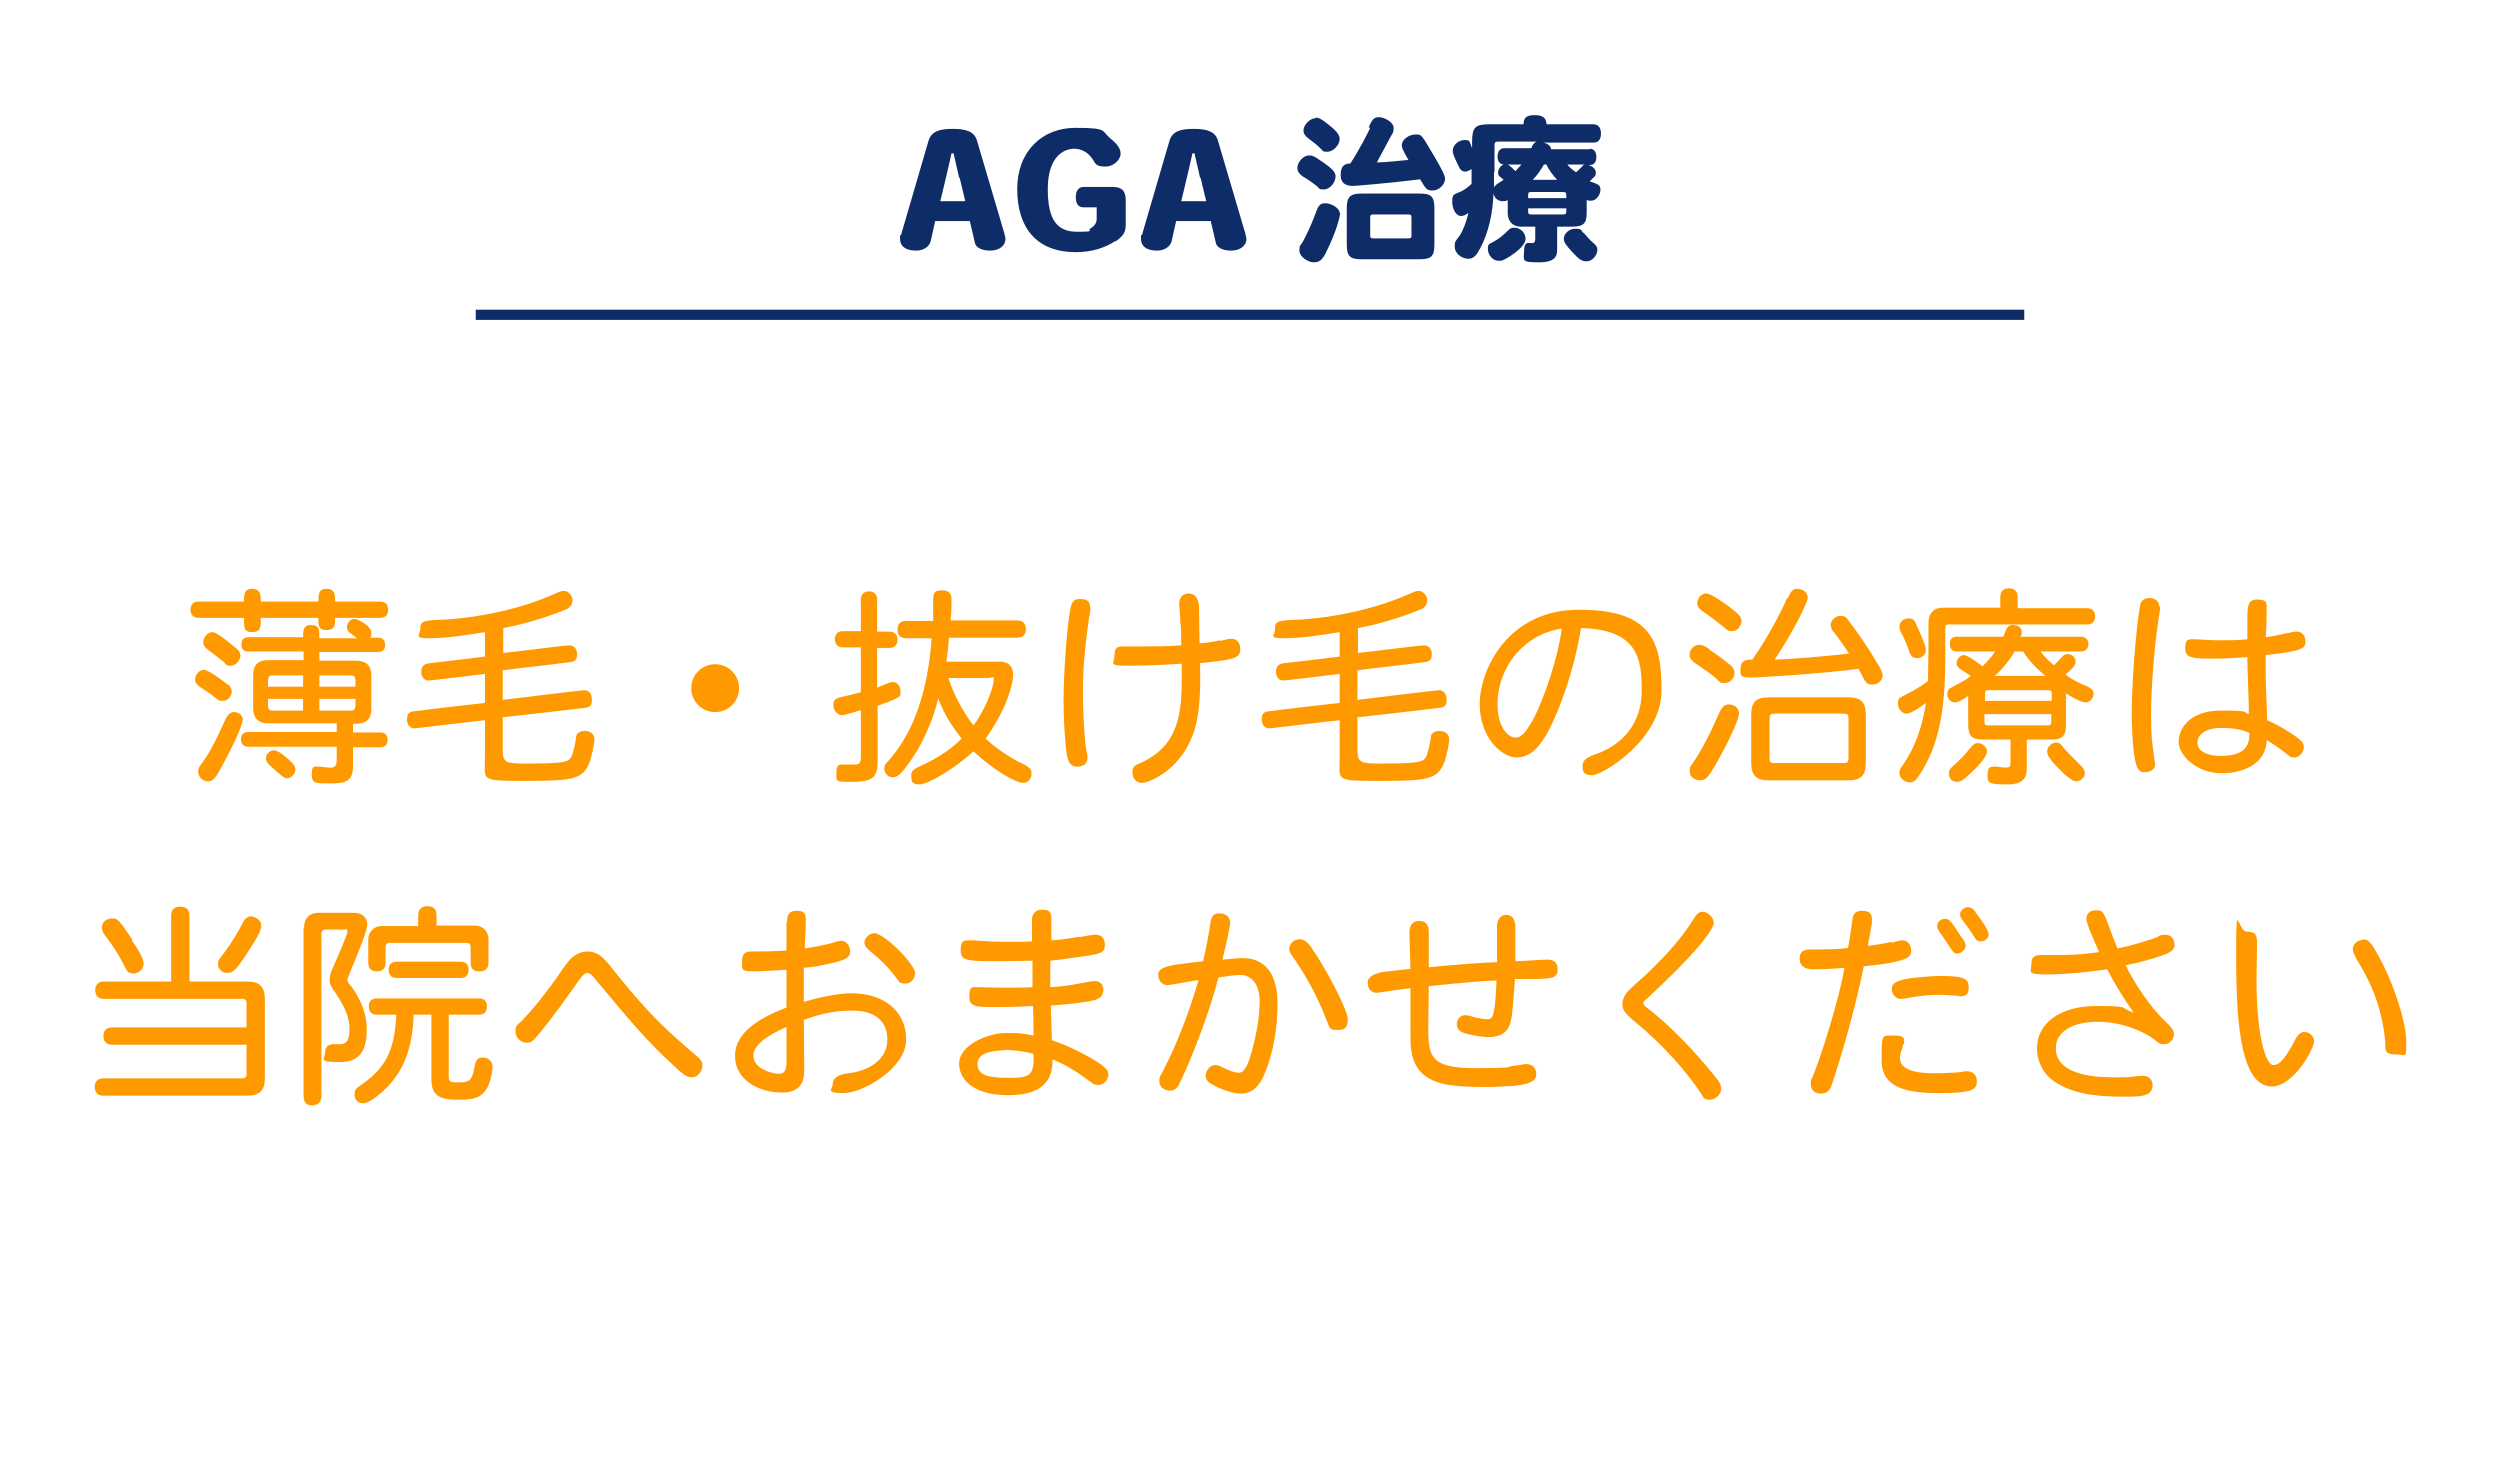<?xml version="1.0" encoding="UTF-8"?>
<svg xmlns="http://www.w3.org/2000/svg" version="1.1" viewBox="0 0 490.8 291.1">
  <!-- Generator: Adobe Illustrator 28.7.1, SVG Export Plug-In . SVG Version: 1.2.0 Build 142)  -->
  <g>
    <g id="_レイヤー_1" data-name="レイヤー_1">
      <g>
        <path d="M62.5,118.1c0-1.3,0-2.5,1.6-2.5s1.7,1.1,1.7,2.5h8.8c1.1,0,1.6.6,1.6,1.6s-.5,1.6-1.6,1.6h-8.8c0,1.3,0,2.4-1.7,2.4s-1.6-1.1-1.6-2.4h-11.3c0,1.8,0,2.8-1.7,2.8s-1.6-1-1.6-2.8h-8.9c-1,0-1.6-.6-1.6-1.6s.5-1.6,1.6-1.6h8.9c0-1.3,0-2.5,1.6-2.5s1.7,1.1,1.7,2.5h11.3ZM44.7,134.3c.5.4.8.9.8,1.4,0,1-.8,1.9-1.7,1.9s-.9-.1-1.9-.9c-.3-.3-1.5-1.1-2.6-1.8-.7-.5-1-.9-1-1.5,0-.9.8-1.9,1.7-1.9s3.6,2,4.7,2.9ZM47.6,141.4c0,1.3-2.6,6.5-4.5,9.9-.8,1.4-1.3,2.1-2.3,2.1s-1.9-.9-1.9-1.9.5-1.2,1.6-2.9c1.5-2.4,2.6-4.8,3.5-6.8.7-1.7,1.3-2,2-2s1.7.5,1.7,1.6ZM46.5,127.4c.5.4.7.8.7,1.4s-.8,1.9-1.9,1.9-1-.4-1.3-.7c-.9-.7-2-1.6-3-2.3-.9-.7-1.1-1-1.1-1.6,0-.9.8-2,1.8-2s4.2,2.8,4.8,3.3ZM59.5,125.3c0-1.6,0-2.6,1.6-2.6s1.6,1,1.6,2.6h7.4c-.5-.4-.9-.7-1.3-1-.4-.3-.7-.6-.7-1.2s.6-1.6,1.4-1.6,3.4,1.4,3.4,2.7-.3.9-.6,1h1.9c1,0,1.4.5,1.4,1.4s-.4,1.4-1.4,1.4h-11.5v1.7h7.2c2,0,3,1,3,2.9v6.5c0,3-2.1,3-3.6,3v1.7h5.4c1,0,1.4.6,1.4,1.4s-.4,1.5-1.4,1.5h-5.4v3.7c0,3.2-1.7,3.4-4.6,3.4s-3.5,0-3.5-1.8.6-1.5,1.4-1.5,1.4.2,2.2.2,1.3-.2,1.3-1.5v-2.6h-17.3c-1,0-1.5-.6-1.5-1.5s.5-1.4,1.5-1.4h17.3v-1.7h-13.4c-2,0-3-1-3-3v-6.5c0-2,1-2.9,3-2.9h6.9v-1.7h-10.8c-1,0-1.4-.5-1.4-1.4s.4-1.4,1.4-1.4h10.8ZM56.4,152.8c-.6,0-.8-.2-3.5-2.6-.5-.5-.7-.9-.7-1.3,0-.8.7-1.6,1.6-1.6s2.6,1.5,3.6,2.5c.4.4.6.8.6,1.4s-.8,1.6-1.6,1.6ZM59.5,132.6h-5.8c-1.1,0-1.1.2-1.1,2.2h6.9v-2.2ZM59.5,137.2h-6.9c0,2.1,0,2.3,1.1,2.3h5.8v-2.3ZM62.7,132.6v2.2h7.1c0-2,0-2.2-1.1-2.2h-6ZM62.7,137.2v2.3h6c1.1,0,1.1-.2,1.1-2.3h-7.1Z" fill="#f90"/>
        <path d="M98.7,128.2c2.1-.2,12.2-1.5,13-1.5s1.6.5,1.6,1.7-.5,1.5-1.5,1.6c-3.6.5-9.5,1.1-13.1,1.6v5.8c2.5-.3,15.5-1.9,16-1.9.8,0,1.5.6,1.5,1.8s-.3,1.6-1.7,1.7c-2.5.3-13.5,1.6-15.8,1.8v6.5c0,2.4.7,2.6,4.3,2.6,8.3,0,8.7-.3,9.3-1.6.3-.8.7-2.7.8-3.5,0-.7.5-1.3,1.7-1.3s1.9.7,1.9,1.7-.6,3.4-.9,4.3c-1.3,3.6-3.5,3.8-12.6,3.8s-8,0-8-4.6v-7.3c-2.2.2-13.6,1.6-13.8,1.6-.9,0-1.5-.7-1.5-1.8s.4-1.5,1.7-1.6c2.1-.3,13.5-1.6,13.6-1.6v-5.7c-1.8.2-10.4,1.3-11.1,1.3s-1.4-.6-1.4-1.7.6-1.6,1.6-1.7c2.6-.3,10.4-1.2,10.9-1.3v-4.8c-2.6.4-7.2,1.2-10.7,1.2s-2-.5-2-1.8.5-1.4,1.3-1.6c1-.2,2.3-.2,4.2-.3,7.9-.6,15.2-2.5,20.4-4.8,1.2-.5,1.7-.8,2.3-.8,1,0,1.7,1.1,1.7,1.8s-.3,1.3-1,1.7c-1.7.8-7.5,2.9-12.6,3.8v5.1Z" fill="#f90"/>
        <path d="M145.1,135.1c0,2.6-2.1,4.7-4.7,4.7s-4.7-2.1-4.7-4.7,2.1-4.7,4.7-4.7,4.7,2.1,4.7,4.7Z" fill="#f90"/>
        <path d="M172.2,124h2.4c1.1,0,1.6.7,1.6,1.6s-.5,1.6-1.6,1.6h-2.4v7.8c1.3-.5,2.3-1.1,3.1-1.1s1.5.8,1.5,1.8-.1,1-.8,1.4c-.7.4-2.3.9-3.7,1.5v11.1c0,3.1-1.4,3.8-4.9,3.8s-3.2,0-3.2-1.8.7-1.6,1.6-1.6,1.3,0,1.9,0c1,0,1.3-.3,1.3-1.3v-9.4c-1.6.5-3.1,1-3.8,1s-1.6-.9-1.6-1.9.3-1.3,1.3-1.6c1-.2,2.7-.6,4.1-1v-8.8h-3.5c-1.1,0-1.6-.7-1.6-1.6s.5-1.6,1.6-1.6h3.5v-6.2c0-1.1.7-1.6,1.6-1.6s1.6.5,1.6,1.6v6.2ZM183.2,121.8c0-.9,0-2.6,0-4.2s.7-1.7,1.8-1.7,1.8.5,1.8,1.7,0,3-.2,4.2h13.1c1.2,0,1.7.7,1.7,1.7s-.5,1.7-1.7,1.7h-13.4c-.1,1.7-.3,3.2-.5,4.7h10.5c1.7,0,2.6.9,2.6,2.6s-1.2,6.6-5.4,12.5c2.6,2.5,6.2,4.5,7.4,5,1.6.8,1.6,1.3,1.6,1.9,0,1-.7,1.8-1.6,1.8-1.4,0-5.6-2.3-9.8-6.2-3.9,3.6-9,6.5-10.6,6.5s-1.6-.8-1.6-1.8.5-1.2,2.2-2c2.2-1,5.6-3,7.7-5.2-2.5-3.1-3.7-5.5-4.6-7.9-1,4.4-3.3,9.1-4.8,11.3-2.6,4-3.4,4.2-4.2,4.2s-1.6-.8-1.6-1.6.2-1,.8-1.6c1.3-1.5,2.6-3.2,4.1-6.1,3.6-7.2,4.2-15.3,4.4-18h-5c-1.2,0-1.7-.7-1.7-1.7s.5-1.7,1.7-1.7h5.2ZM186.2,133.1c1.2,4.1,4,8.2,4.9,9.3,2.3-2.9,4-7.7,4-8.8s-.2-.5-1-.5h-7.9Z" fill="#f90"/>
        <path d="M214.1,119.2c0,.3-.1,1.3-.3,2.1-1,7-1.2,10.9-1.2,14.5s.2,7.4.5,10.4c.2,1.2.4,2,.4,2.5,0,1.2-.8,1.8-2,1.8-1.9,0-2.1-1.6-2.4-5.6-.2-2.3-.3-4.9-.3-7.6s.2-8.4.9-14.8c.5-3.9.6-4.9,2.3-4.9s2,.6,2,1.8ZM239.6,125.8c1-.2,1.7-.4,2.2-.4,1.1,0,1.7.9,1.7,2.1,0,1.7-1.8,1.9-3.7,2.2-1.6.2-3.1.4-4.2.5.1,6.2,0,11.1-1.9,15.2-2.8,6.2-8.3,8.3-9.5,8.3s-1.9-1-1.9-2.1.7-1.4,1.1-1.6c8.3-3.4,8.6-10.4,8.6-17.2s0-1.6,0-2.5c-1.5.1-6.1.4-10.4.4s-2.8-.4-2.8-2,.5-1.8,1.9-1.8,2.2,0,3.9,0,4.9,0,7.3-.2c0-1.9,0-3.2-.2-4.9,0-1.3-.2-2.6-.2-3.2,0-1.4.8-2.1,1.9-2.1s2,1,2,2.8.1,6,.1,7c1.4-.1,2.9-.3,4-.6Z" fill="#f90"/>
        <path d="M266.5,128.2c2.1-.2,12.2-1.5,13-1.5s1.6.5,1.6,1.7-.5,1.5-1.5,1.6c-3.6.5-9.5,1.1-13.1,1.6v5.8c2.5-.3,15.5-1.9,16-1.9.8,0,1.5.6,1.5,1.8s-.3,1.6-1.7,1.7c-2.5.3-13.5,1.6-15.8,1.8v6.5c0,2.4.7,2.6,4.3,2.6,8.3,0,8.7-.3,9.3-1.6.3-.8.7-2.7.8-3.5,0-.7.5-1.3,1.7-1.3s1.9.7,1.9,1.7-.6,3.4-.9,4.3c-1.3,3.6-3.5,3.8-12.6,3.8s-8,0-8-4.6v-7.3c-2.2.2-13.6,1.6-13.8,1.6-.9,0-1.5-.7-1.5-1.8s.4-1.5,1.7-1.6c2.1-.3,13.5-1.6,13.6-1.6v-5.7c-1.8.2-10.4,1.3-11.1,1.3s-1.4-.6-1.4-1.7.6-1.6,1.6-1.7c2.6-.3,10.4-1.2,10.9-1.3v-4.8c-2.6.4-7.2,1.2-10.7,1.2s-2-.5-2-1.8.5-1.4,1.3-1.6c1-.2,2.3-.2,4.2-.3,7.9-.6,15.2-2.5,20.4-4.8,1.2-.5,1.7-.8,2.3-.8,1,0,1.7,1.1,1.7,1.8s-.3,1.3-1,1.7c-1.7.8-7.5,2.9-12.6,3.8v5.1Z" fill="#f90"/>
        <path d="M303.2,144.8c-1.1,1.8-2.7,3.9-5.5,3.9s-7.2-3.8-7.2-10.5,5.5-18.5,19.5-18.5,16.2,6,16.2,15.8-11.7,16.7-13.6,16.7-1.9-.9-1.9-1.9.8-1.6,2.2-2.1c6-2,9.4-6.5,9.4-12.6s-.6-12-11.9-12.3c-1.8,10.6-5.4,18.7-7.2,21.6ZM294,138.4c0,4.2,2,6.4,3.5,6.4s2.4-1.8,3.3-3.2c2.5-4.6,5.2-13.1,5.8-18.2-7.3,1.1-12.6,7.4-12.6,14.9Z" fill="#f90"/>
        <path d="M335.5,127.5c1.3.8,2.9,2,4.1,3,.8.6.9,1.2.9,1.6,0,1.1-.9,2-1.9,2s-.9-.2-1.8-1c-.9-.8-2.1-1.6-4-2.9-.8-.6-1.1-1-1.1-1.6,0-1,.8-2,1.8-2s1.5.5,2.1.8ZM341.4,140.1c0,.9-1.5,4.6-4.7,10.2-1.3,2.2-1.8,2.9-2.9,2.9s-2.1-.7-2.1-1.8.2-.8,1.5-2.9c1.7-2.8,3.1-5.7,4.2-8.3.5-1.1,1-1.9,2-1.9s2,.6,2,1.8ZM340.7,120.1c.7.6,1.2,1.1,1.2,1.9s-.8,1.9-1.8,1.9-1-.2-1.7-.8c-1.3-1-2.5-2-4-3-.9-.6-1.2-1-1.2-1.6,0-1.2.9-2,1.8-2s4.2,2.3,5.7,3.6ZM351,117.5c.5-1.4,1-1.9,1.8-1.9,1.1,0,2.1.7,2.1,1.7s-2.9,6.8-6.5,12.2c1.6,0,9.9-.6,14.6-1.2-1-1.5-1.8-2.7-2.9-4.1-.5-.5-.7-1-.7-1.6s.8-1.7,1.9-1.7,1.2.4,1.8,1.2c1.5,2,3,4,5.7,8.5.5.9.8,1.4.8,2.1s-.8,1.7-2,1.7-1.3-.3-2.7-3.1c-6.8.9-18.9,1.7-21.2,1.7s-2-.5-2-1.8.9-1.8,2.3-1.7c2.6-3.6,5.7-9.3,6.9-12.2ZM343.8,140.4c0-2.6.9-3.5,3.5-3.5h15.5c2.6,0,3.5,1,3.5,3.5v9.3c0,2.6-1,3.5-3.5,3.5h-15.5c-2.6,0-3.5-1-3.5-3.5v-9.3ZM348.5,140.1c-1,0-1.1.2-1.1,1.1v7.5c0,1,.2,1.1,1.1,1.1h13.3c1,0,1.1-.2,1.1-1.1v-7.5c0-1-.2-1.1-1.1-1.1h-13.3Z" fill="#f90"/>
        <path d="M396.2,119.4h13.5c1.1,0,1.6.6,1.6,1.6s-.5,1.6-1.6,1.6h-27.1c-.5,0-.7.1-.7.7v5.7c0,10.7-1.3,17.2-4.9,22.9-.8,1.2-1.2,1.7-2.1,1.7s-2-.8-2-1.8.4-1.1,1-2.1c3.1-4.7,3.9-9.8,4.2-11.7-.9.7-2.9,2.1-3.8,2.1s-1.7-.9-1.7-2,.5-1.2,1.1-1.5c1.6-.8,3.4-1.8,4.8-2.9,0-2.6.1-4.2.1-6.4v-5c0-1.9,1-3,2.9-3h11.2v-2.1c0-1.2.7-1.7,1.7-1.7s1.7.5,1.7,1.7v2.1ZM376.4,129.2c-.8,0-1.2-.3-1.5-1.1-.4-1.2-.9-2.4-1.5-3.6-.3-.5-.5-1-.5-1.5,0-.9.8-1.6,1.8-1.6s1.2.5,1.4,1c.5,1.1,2,4.3,2,5.2s-.8,1.6-1.7,1.6ZM390.1,147.5c0,.9-1.4,2.5-2.2,3.3-2,1.9-2.7,2.7-3.7,2.7s-1.6-.8-1.6-1.6.3-1,.7-1.4c1.6-1.4,2.4-2.3,3.9-4.1.5-.5.8-.5,1.2-.5.8,0,1.7.8,1.7,1.6ZM393.3,125c.6-1.6.8-2.3,1.8-2.3s1.8.5,1.8,1.3,0,.7-.3,1h11.9c1,0,1.5.6,1.5,1.4s-.5,1.5-1.5,1.5h-7.9c.5.7,1.2,1.5,2.6,2.7.5-.4,1.1-1.1,1.6-1.6.3-.4.7-.6,1.1-.6.9,0,1.6.7,1.6,1.5s-1,1.7-2,2.5c1.2,1,2.6,1.7,4.4,2.4.9.5,1.1.8,1.1,1.5s-.7,1.6-1.5,1.6c-1.2,0-3.8-1.7-3.9-1.8v6.1c0,2.3-.7,3-3,3h-4.7v5.3c0,1.5,0,3.5-3.8,3.5s-3.9-.3-3.9-1.9.6-1.6,1.5-1.6,1.1.2,2,.2,1-.3,1-1v-4.5h-5.3c-2.3,0-3-.7-3-3v-5.6c-1.2.9-2.1,1.3-2.6,1.3-.9,0-1.5-.8-1.5-1.6s.3-1.1,1.1-1.5c1.3-.7,2.6-1.3,3.5-2.1-.6-.4-1.3-.9-1.8-1.2-.5-.3-1-.7-1-1.3s.6-1.6,1.4-1.6,2.8,1.5,3.7,2.2c.8-.7,1.9-2,2.5-2.9h-7.5c-1,0-1.4-.6-1.4-1.5s.4-1.4,1.4-1.4h8.8ZM402.8,137.6v-1.3c0-.7-.1-.8-.8-.8h-11.5c-.7,0-.8.1-.8.8v1.3h13.2ZM389.6,140.2v1.4c0,.7.1.8.8.8h11.5c.7,0,.8-.1.8-.8v-1.4h-13.2ZM395.5,127.9c-.9,1.6-2.5,3.6-3.9,4.8h10c-1.8-1.4-3.6-3.4-4.4-4.8h-1.7ZM405,146.7c1.4,1.5,1.6,1.7,3.4,3.5.7.7.9,1,.9,1.6,0,.9-.9,1.6-1.7,1.6s-2.4-1.4-3.4-2.5c-2.2-2.2-2.3-2.8-2.3-3.5s.9-1.6,1.6-1.6.8,0,1.5.8Z" fill="#f90"/>
        <path d="M424.1,119.1c0,.8-.3,1.8-.4,2.9-.7,4.5-1.4,13.1-1.4,18s.2,5.7.6,8.6c0,.5.2,1.1.2,1.4,0,1-.8,1.6-2.1,1.6s-1.9-1-2.3-6.1c-.1-1.8-.2-3.5-.2-5.2,0-8.3,1.3-20.9,1.8-22,.3-.6,1-.9,1.7-.9,1.1,0,1.9.7,1.9,1.7ZM449.1,124.3c.8-.2,1.3-.3,1.9-.3.8,0,1.6.7,1.6,1.9s0,1.9-7.8,2.7c0,.7,0,2.1,0,2.8,0,2.3.1,5.2.3,10,1.7.7,3.4,1.7,5.2,2.9,1.6,1.1,2,1.6,2,2.4s-.8,2-1.8,2-.9-.2-2.1-1.1c-.7-.5-2.3-1.7-3.4-2.3-.1,4.2-3.9,6.5-8.9,6.5s-8.4-3.7-8.4-6.1,1.9-6.2,8.3-6.2,3.9.3,5.5.7c0-2.9-.3-8.5-.3-11.2-1.6.1-3.9.3-6.2.3-4.4,0-6,0-6-2s.7-1.8,1.8-1.8,2.5.2,4.9.2,3.5,0,5.5-.2c0-.5,0-2.6,0-3.1,0-3.5,0-4.7,2-4.7s1.8.8,1.8,2.1-.1,4.5-.2,5.3c1.5-.2,3.4-.6,4.2-.8ZM436.1,142.9c-2.9,0-4.7,1.2-4.7,2.9s1.9,2.6,4.6,2.6c5.6,0,5.6-3,5.6-4.5-1.6-.8-3.9-1-5.5-1Z" fill="#f90"/>
        <path d="M37.2,192.7h11.3c2.5,0,3.5,1,3.5,3.5v15.4c0,2.5-1,3.5-3.5,3.5h-28.2c-1.2,0-1.7-.7-1.7-1.7s.5-1.7,1.7-1.7h27.3c.5,0,.8-.3.8-.8v-5.8h-26.4c-1.2,0-1.7-.7-1.7-1.7s.5-1.7,1.7-1.7h26.4v-4.8c0-.5-.3-.8-.8-.8h-27.2c-1.2,0-1.7-.7-1.7-1.7s.5-1.7,1.7-1.7h13.2v-12.9c0-1.3.7-1.8,1.8-1.8s1.8.5,1.8,1.8v12.9ZM25.9,184.6c1,1.5,2.3,3.5,2.3,4.6s-1,1.9-2,1.9-1.3-.4-1.8-1.5c-.7-1.4-1.9-3.5-3.5-5.6-.9-1.1-.9-1.6-.9-2,0-1,1-1.7,2-1.7s1.2,0,4,4.2ZM51.3,181.7c0,1.1-1.2,3-2.5,5-2.6,4-3.1,4.3-4.2,4.3s-1.8-.8-1.8-1.7.3-1,.8-1.7c2.2-2.9,3.2-4.8,4.1-6.5.3-.7.9-1.2,1.6-1.2s2,.8,2,1.7Z" fill="#f90"/>
        <path d="M59.7,182.1c0-1.8,1-2.9,2.9-2.9h6.8c1.8,0,2.7,1,2.7,2.3s-2.1,6.3-2.9,8.2c-.9,2.3-1,2.4-1,2.7s.2.6.8,1.3c2,2.7,3,5.6,3,8.3s-.4,6.5-5.1,6.5-3.1-.5-3.1-1.8.8-1.7,1.6-1.7,1.2,0,1.4,0c1.4,0,1.8-1.1,1.8-2.9s-.4-3.8-2.9-7.4c-.8-1.1-1-1.6-1-2.4s.3-1.6.7-2.4c.5-1.2,2.8-6.3,2.8-7s-.2-.4-.5-.4h-3.8c-.5,0-.8.3-.8.8v31.9c0,1.2-.7,1.8-1.8,1.8s-1.7-.5-1.7-1.8v-33.1ZM88.1,199.2v12.1c0,.9.1,1.2,1.8,1.2s2.7-.1,3.1-2.3c.3-1.5.4-2.6,1.7-2.6s2,.9,2,1.8c0,1.3-.6,3.7-1.4,4.7-1.1,1.4-2.1,1.8-5.5,1.8s-5.1-.8-5.1-3.9v-12.8h-3.5c-.2,6.7-2,12-7.3,16.1-1.2.9-2,1.3-2.6,1.3-1,0-1.7-.6-1.7-1.8s.7-1.3,1.7-2.1c5-3.5,6.2-7.5,6.5-13.5h-3.8c-1.1,0-1.6-.6-1.6-1.6s.5-1.6,1.6-1.6h20c1.1,0,1.6.6,1.6,1.6s-.5,1.6-1.6,1.6h-6ZM85.7,181.7h7.6c1.4,0,2.6,1.1,2.6,2.6v4.7c0,1.2-.7,1.7-1.8,1.7s-1.7-.5-1.7-1.7v-3.1c0-.5-.3-.8-.8-.8h-15.1c-.5,0-.8.3-.8.8v3.1c0,1.2-.7,1.7-1.7,1.7s-1.7-.5-1.7-1.7v-4.6c0-1.4,1.1-2.6,2.6-2.6h7.2v-2.1c0-1.2.7-1.8,1.8-1.8s1.8.5,1.8,1.8v2.1ZM77.9,192c-1.1,0-1.6-.6-1.6-1.6s.5-1.6,1.6-1.6h12.5c1.1,0,1.6.6,1.6,1.6s-.5,1.6-1.6,1.6h-12.5Z" fill="#f90"/>
        <path d="M102.7,200.1c2.7-2.7,5.9-7.2,6.7-8.3.5-.8,1.7-2.5,2.3-3.2,1.2-1.4,2.6-1.8,3.6-1.8,1.8,0,2.9.8,4.7,3.1,7.6,9.6,11.4,12.8,16.4,17.1,1.2,1,1.5,1.4,1.5,2.2,0,1.2-1,2.3-2,2.3s-1.5-.4-2.9-1.6c-4.2-3.9-7-6.6-14.3-15.5-.9-1-1.8-2.1-2.2-2.6-.3-.3-.7-.8-1.2-.8-.7,0-1.5,1.2-2.8,3.1-3.3,4.7-6.3,8.5-7.3,9.6-.6.7-1,1-1.8,1-1.2,0-2.2-1-2.2-2.2s.3-1.2,1.6-2.4Z" fill="#f90"/>
        <path d="M154.5,181.1c0-1.5.4-2.3,1.9-2.3s1.8.6,1.8,1.8-.2,4.8-.2,5.6c2-.3,3.5-.6,5.1-1,.9-.3,1.6-.5,2.1-.5.9,0,1.7.9,1.7,2.1s-.9,1.8-5.1,2.6c-1.3.3-2.6.5-4,.6,0,2.2,0,4.4,0,6.7,4.6-1.4,8-1.7,9.4-1.7,6.3,0,10.7,3.5,10.7,9.1s-8.5,10.5-12.3,10.5-2.1-.8-2.1-1.9,1.2-1.8,3.1-2c4.2-.5,7.6-2.8,7.6-6.6s-2.6-5.7-6.9-5.7-7.1,1-9.5,1.8c0,.1.1,8.1.1,9.6s0,4.7-4.4,4.7-9.2-2.4-9.2-7.2,5.2-7.6,10.1-9.5c0-1.7,0-2.3,0-7.4-1,0-3.9.3-6.5.3s-2.2-.5-2.2-2,.6-1.9,1.9-1.9c2.1,0,3.9,0,6.8-.2v-5.5ZM147.9,207.2c0,2.7,3.8,3.6,5,3.6s1.5-.8,1.5-2.3c0-2.3,0-4.1,0-6.9-1.1.5-6.5,2.8-6.5,5.6ZM179.6,191.2c0,1-.8,1.9-1.9,1.9s-1.3-.5-1.8-1.2c-1.6-2.1-2.9-3.4-5-5.1-.8-.7-1.2-1.1-1.2-1.8s.9-1.8,1.9-1.8c2,0,8.1,6.1,8.1,8Z" fill="#f90"/>
        <path d="M211.8,184c1.1-.2,2.6-.5,3.3-.5,1.2,0,1.8.8,1.8,1.9,0,1.8-.6,1.9-6.8,2.7-1.7.3-3.2.4-3.9.5,0,.8,0,4.4,0,5.2,2.1-.1,4.1-.4,6.1-.8.7-.1,1.9-.4,2.6-.4,1,0,1.7.6,1.7,1.7s-.6,1.7-1.6,2c-1.6.5-6.6,1-8.7,1.1,0,1,.2,5.7.2,6.8,3,1,7.3,3.1,9.7,4.8,1,.8,1.4,1.2,1.4,2s-.8,2-1.9,2-1-.2-3.4-1.9c-2.6-1.8-4.9-2.9-5.7-3.1.3,7-6.6,7-8.9,7-5.7,0-9.4-2.5-9.4-6.2s5.8-6,9.1-6,3.3.1,5.5.5c0-1.8,0-3.5-.1-5.8-1.9.1-4.5.2-6.9.2-4.5,0-5.6,0-5.6-2.1s.6-1.8,1.8-1.8,2.8.1,4.7.1,4,0,5.9-.1c0-1.3,0-2.5,0-5.2-1,0-3.9.1-6.2.1-6.6,0-7.9,0-7.9-2.1s.7-2,2-2,3.3.3,6.9.3,3.9,0,5.1-.1c0-1.4,0-3.4,0-4.3s.6-1.9,1.8-1.9,2,0,2,1.8,0,3.4,0,4.2c1.2,0,3.8-.4,5.5-.7ZM197.2,206.2c-1.4,0-5.3.2-5.3,2.6s2.2,2.8,6.2,2.8,5-.4,4.8-4.7c-1.9-.6-4.8-.8-5.8-.8Z" fill="#f90"/>
        <path d="M244,188.1c3.2,0,6.8,1.8,6.8,8.8s-1.6,12-2.9,14.7c-1,2-2.4,3.1-4.2,3.1s-4.4-1-5.7-1.8c-.7-.4-1.3-.8-1.3-1.7s.8-2.1,1.8-2.1.9.2,1.6.5c1.1.5,2.2,1,3.1,1,1.3,0,2-2.2,2.5-4,.5-1.9,1.6-5.9,1.6-10s-2.3-5.2-3.7-5.2-2.9.3-4.4.5c-2.2,8.7-6.8,19.4-7.9,21.3-.5.7-.9.9-1.6.9-1.1,0-2.1-.7-2.1-1.8s.2-.9,1.1-2.8c1.9-3.6,4.7-10.4,6.6-17.1-1,.1-5.5,1-6.1,1-1.1,0-1.8-.9-1.8-2s.9-1.8,5-2.2c1.1-.2,2.5-.3,3.8-.5.6-2.6,1.2-5.7,1.4-7.3.2-1.5.6-2.1,1.8-2.1s2.1.7,2.1,1.8-1.2,6-1.5,7.3c1.8-.2,3-.3,4-.3ZM257.6,186.3c2.3,3.1,7,11.9,7,13.8s-.8,2.1-2.2,2.1-1.3-.3-2-2c-2-5.2-4.2-8.8-6.2-11.8-.8-1.1-1.1-1.5-1.1-2.1,0-1.1,1-1.9,2-1.9s1.5.5,2.6,1.9Z" fill="#f90"/>
        <path d="M297.4,192.4c-.4,5.4-.5,8.5-1.5,9.7-.7,1-2,1.5-3.6,1.5s-4.2-.5-5.1-.9c-.8-.3-1.2-.8-1.2-1.7s.7-1.7,1.6-1.7,1.3.3,2.2.5c.8.1,1.6.3,2.1.3,1.1,0,1.6-.2,1.9-7.6-1.6,0-5.6.3-13.3,1.1,0,1-.1,6-.1,8.6,0,5.5.8,7.5,9.3,7.5s5.6-.3,7.8-.5c1-.1,1.7-.3,2.1-.3,1.1,0,2,.6,2,2s-1.5,2-4.6,2.3c-1.2,0-3,.2-5.4.2s-6-.1-8.2-.6c-6.5-1.5-6.5-6.4-6.5-9.9s0-7.6,0-8.9c-1.6.2-3.3.4-4.5.6-.8.1-1.5.3-2.2.3-1,0-1.7-.8-1.7-2s1.4-1.8,3.1-2.1c1.8-.2,3.5-.4,5.3-.6,0-1.1-.2-6-.2-7,0-1.6.6-2.4,1.9-2.4s1.9.7,1.9,2.3,0,5.8,0,6.8c4.7-.5,11.7-1,13.4-1,0-1,0-6.1,0-7.2s.7-2.1,1.8-2.1,1.8.8,1.8,2.5,0,6,0,6.6c1.5,0,4.9-.3,6.3-.3s2,.7,2,1.9c0,1.8-1.3,1.8-4.1,1.9h-4.4Z" fill="#f90"/>
        <path d="M336.5,180.9c0,3-11.2,13.3-12.8,14.8-.8.7-1.1,1-1.1,1.2,0,.4.5.8,1.2,1.3,6,4.7,11.5,11.4,12.8,13,1,1.3,1.3,1.7,1.3,2.6s-1,2.1-2.2,2.1-1.2-.3-1.8-1.3c-2.6-3.9-7.1-9.3-13.4-14.4-1.4-1.2-2-2-2-3s.5-2.1,1.4-2.9c1-1,2.2-2,3.4-3.1,2.4-2.3,6.5-6.4,9-10.5.8-1.3,1.2-1.7,2-1.7s2.1,1,2.1,2h0Z" fill="#f90"/>
        <path d="M371.3,185.1c.8-.2,1.6-.5,2.1-.5,1.2,0,1.8.9,1.8,2s0,2.2-9.3,3.1c-1.7,8.4-4.4,17.7-6.3,23.3-.3,1-.9,1.7-2.1,1.7s-2-.7-2-1.8,0-.7.4-1.6c1.6-3.9,5.2-15.2,6.2-21.3-2,.2-4.6.3-6.2.3s-2.6-.7-2.6-2.1.8-1.8,2.1-1.8c2.1,0,5.3,0,7.4-.3.2-.9.8-4.9.9-5.7,0-.5.3-1.6,1.8-1.6s2,.6,2,1.6,0,1.1-.2,1.8c-.1,1-.4,2.1-.6,3.5,1.5-.2,3-.4,4.7-.8ZM373.6,205c0,.2,0,.5-.3,1.2-.2.6-.3,1.2-.3,1.6,0,2.9,5.4,2.9,6.6,2.9s2.2,0,3.5-.1c1.5,0,2.4-.3,3-.3,1.4,0,2,.9,2,2,0,1.7-1.1,2.3-7.5,2.3s-11.2-1.1-11.2-6.4,0-4.9,2.4-4.9,2,.7,2,1.7ZM384.6,195.5c-.9,0-2.5-.2-3.7-.2-1.8,0-4,.2-5.7.5-.9.2-1.6.3-2.2.3s-1.6-.8-1.6-1.8.2-2.1,6.1-2.5c1.2-.1,2.3-.2,3.6-.2,4.6,0,5.4.6,5.4,2.2s-.7,1.8-1.9,1.8ZM385.2,184.1c.3.5.7,1,.7,1.6s-.8,1.5-1.6,1.5-.9-.4-1.4-1.1c-.7-1.1-1.4-2.1-2.1-3.1-.4-.5-.5-.9-.5-1.2,0-.8.7-1.4,1.5-1.4s1,0,3.4,3.8ZM387.8,179.1c.9,1.1,2.6,3.4,2.6,4.3s-.8,1.4-1.5,1.4-1-.3-1.4-1c-.6-1-1.5-2.2-2.1-3-.5-.6-.6-.9-.6-1.4s.7-1.3,1.5-1.3,1.2.5,1.6,1Z" fill="#f90"/>
        <path d="M423.6,183.8c.6-.2.9-.3,1.5-.3,1.1,0,1.8.8,1.8,2s-1.2,1.7-3.4,2.4c-2.6.8-3.8,1.1-6.2,1.6,1.7,3.6,5.2,8.7,8,11.2,1,1,1.5,1.6,1.5,2.4s-.8,1.9-1.9,1.9-1-.2-2.3-1.2c-1.3-.9-5.5-3.2-10.7-3.2s-8.3,2-8.3,5.2c0,5.7,9.1,5.7,11.6,5.7s2.8,0,3.9-.2c.8,0,1.4-.1,1.7-.1,1,0,1.8.8,1.8,1.8,0,2.1-2,2.3-4.9,2.3-5.2,0-9.7-.2-13.8-2.6-3.1-1.8-4-4.8-4-6.9,0-4.8,4.4-8.3,11.6-8.3s4.3.3,7.4,1.3c-2.1-3-3.7-5.5-5.2-8.5-2.8.4-7.8,1-11.9,1s-3-.5-3-2,.7-1.8,1.9-1.8,2.8,0,3.3,0,4.6,0,8.1-.6c-.3-.7-2.5-5.4-2.5-6.5s.7-1.7,2-1.7,1.4.3,2.9,4.4c.3.9.8,2.1,1.2,3.1,3-.6,5.4-1.4,8.1-2.3Z" fill="#f90"/>
        <path d="M443.1,185.4c0,1.1-.1,6-.1,7,0,10.8,1.8,16.7,3.3,16.7s2.7-2,4.3-5c.6-1.2,1.2-1.5,1.8-1.5,1,0,1.9.8,1.9,1.8,0,1.6-4.1,8.9-8.3,8.9-6.8,0-7-15.8-7-26.6s.3-3.8,2.1-3.8,2,.7,2,2.5ZM463.9,184.4c1.3,0,1.9,1.3,2.5,2.3,3.7,6.3,6,14.3,6,17.8s0,2.5-2.2,2.5-1.9-1.2-1.9-2.2c-.7-8.1-3.6-13.1-5.6-16.4-.5-.9-.8-1.6-.8-2.1,0-1,1-1.8,2.1-1.8Z" fill="#f90"/>
      </g>
      <g>
        <path d="M194.3,49.2c-1.8,0-2.8-.8-2.9-1.5l-1-4.3h-6.8l-.9,4c-.3,1.1-1.5,1.8-2.8,1.8-2.3,0-3.2-1-3.2-2.3s0-.5.2-.8l5.4-18.5c.6-1.9,2.3-2.3,4.8-2.3s4.2.5,4.7,2.3l5.4,18.3c0,.2.2.7.2,1,0,1.3-1.2,2.3-3,2.3ZM188.3,34.9c-.4-1.6-.6-2.8-1.1-4.8h-.4c-.5,2.2-.7,3.2-1.1,4.8l-1.1,4.6h4.9l-1.1-4.6Z" fill="#0e2c68"/>
        <path d="M219,47.3c-2,1.3-4.5,2.2-7.8,2.2-7.9,0-11.5-5-11.5-12.4s4.9-12,11.4-12,5.1.6,6.8,2c1.5,1.2,2.1,2.1,2.1,3.1s-1.2,2.5-3,2.5-1.9-.5-2.4-1.3c-1-1.6-2.4-2.2-3.7-2.2-2.2,0-5.2,1.7-5.2,7.9s1.9,8.4,5.8,8.4,1.9-.3,2.5-.6c.7-.4,1.3-1,1.3-1.9v-2.3h-2.6c-1,0-1.5-.7-1.5-2s.6-2,1.5-2h5.7c1.9,0,2.6.8,2.6,2.6v4.9c0,1.5-.6,2.2-2,3.2Z" fill="#0e2c68"/>
        <path d="M241.6,49.2c-1.8,0-2.8-.8-2.9-1.5l-1-4.3h-6.8l-.9,4c-.3,1.1-1.5,1.8-2.8,1.8-2.3,0-3.2-1-3.2-2.3s0-.5.2-.8l5.4-18.5c.6-1.9,2.3-2.3,4.8-2.3s4.2.5,4.7,2.3l5.4,18.3c0,.2.2.7.2,1,0,1.3-1.2,2.3-3,2.3ZM235.6,34.9c-.4-1.6-.6-2.8-1.1-4.8h-.4c-.5,2.2-.7,3.2-1.1,4.8l-1.1,4.6h4.9l-1.1-4.6Z" fill="#0e2c68"/>
        <path d="M257,30.5c.6,0,1.1.2,2.2,1,2.3,1.5,3,2.3,3,3.1,0,1.3-1.2,2.6-2.3,2.6s-.8-.2-1.3-.6c-.6-.5-2-1.5-2.9-2-.6-.4-1-1-1-1.6,0-1.2,1.2-2.5,2.3-2.5ZM263.1,41.8c0,.6-.7,3.6-2.7,7.6-.8,1.7-1.4,2.1-2.5,2.1s-2.8-1.1-2.8-2.3.2-.9.7-1.8c.7-1.3,1.6-3.2,2.2-4.8.8-2.2,1-2.7,2.2-2.7s2.8,1,2.8,1.9ZM258.3,23.1c.7,0,1.2.3,2.8,1.6,1.5,1.2,1.9,1.9,1.9,2.6,0,1.2-1.3,2.5-2.4,2.5s-.8-.2-1.4-.7c-.8-.8-1.4-1.2-2.3-1.9-.7-.5-1-1-1-1.6,0-1.1,1.3-2.4,2.4-2.4ZM268.7,25c.6-1.3.9-2,2-2s2.9,1,2.9,2.1-.2.9-1,2.5c-.8,1.5-1.7,3.2-2.3,4.3,2.4-.1,3.9-.3,6.2-.5-1.1-1.9-1.3-2.4-1.3-2.9,0-1.1,1.4-2.1,2.7-2.1s1.1,0,3.8,4.5c1.4,2.4,2,3.6,2,4.2,0,1.1-1.2,2.3-2.4,2.3s-1.3-.2-2.5-2.2c-5.6.7-12.6,1.3-13.2,1.3-1.6,0-2.4-.7-2.4-2.1s.4-2.3,1.9-2.3c1.7-2.6,3.4-5.9,3.9-7ZM264.4,40.9c0-2.2.6-2.9,2.9-2.9h11.4c2.3,0,2.9.6,2.9,2.9v7.1c0,2.3-.6,2.9-2.9,2.9h-11.4c-2.3,0-2.9-.6-2.9-2.9v-7.1ZM269.7,42.1c-.6,0-.7.1-.7.7v3.4c0,.5.1.6.7.6h6.7c.6,0,.7-.1.7-.6v-3.4c0-.6-.1-.7-.7-.7h-6.7Z" fill="#0e2c68"/>
        <path d="M312.1,29.2c.8,0,1.3.6,1.3,1.6,0,1.6-1,1.6-1.5,1.6.6.2,1.4.7,1.4,1.5s-.3.7-1.2,1.7c1.7.6,2.1.7,2.1,1.7s-.9,2.1-1.8,2.1-.5,0-.9-.2v2.5c0,2.2-.6,2.8-3,2.8h-2.8v4.2c0,1.3,0,2.8-3.6,2.8s-2.9-.4-2.9-2.2.8-1.6,1-1.6c0,0,.7,0,.8,0,.2,0,.4-.3.4-.8v-2.4h-2.9c-1.5,0-2.5-1.1-2.5-2.6v-2.6c-.4.2-.6.2-1,.2-.9,0-1.6-.6-1.8-1.5-.2,5.7-1.8,9.5-3.1,11.6-.5.8-1.1,1.2-1.8,1.2-1.4,0-2.7-1.1-2.7-2.3s0-.9,1-2.3c.7-1.1,1.2-2.5,1.7-4.4-.6.4-1,.6-1.5.6-.9,0-1.7-1.3-1.7-2.8s.3-1.4,1.7-2c.5-.2,1.5-.9,2.1-1.5,0-.8,0-2,0-2.9-.5.3-.9.5-1.3.5s-.9-.3-1.1-.8c-.4-.8-.9-1.8-1.1-2.4-.1-.3-.2-.6-.2-.9,0-1.1,1.1-2.1,2.3-2.1s.9.2,1.5,1.6v-1.2c0-2.9.6-3.5,3.4-3.5h6.7c0-1.3.6-1.8,2.2-1.8s2.3.6,2.3,1.8h9.2c.9,0,1.5.6,1.5,1.8s-.5,1.8-1.5,1.8h-9.8c.9.2,1.5.7,1.5,1.3h7.6ZM295.2,51c-.3.2-.6.2-1,.2-1.1,0-2.1-1.1-2.1-2.3s.3-.9,1.2-1.5c.8-.4,1.8-1.2,2.6-2,.6-.6.8-.7,1.4-.7,1.2,0,2.2,1,2.2,2.2,0,1.8-4.1,4.1-4.3,4.1ZM293.3,33.8c0,.8,0,2,0,3,.2-.4.3-.5,1.9-1.5-.2-.2-.3-.2-.6-.5-.4-.3-.5-.5-.5-.9,0-.7.5-1.4,1.1-1.6-.8-.1-1.2-.6-1.2-1.6s.5-1.6,1.3-1.6h5.3c.4-.9.6-1.1,1.1-1.3h-7.6c-.6,0-.7.2-.7.8v5.1ZM295.9,32.3c.4.1.6.3,1.6,1.3.4-.4.8-.9,1.2-1.3h-2.8ZM307.5,38.9c0-1.1,0-1.2-.7-1.2h-6.2c-.6,0-.6.1-.6,1.2h7.5ZM306.8,42.1c.7,0,.7-.1.7-1.2h-7.5c0,1.1,0,1.2.6,1.2h6.2ZM305.7,35.3c-.7-.7-1.8-2.2-2.1-3h-.5c-.6,1.1-1.4,2.2-2.2,3h4.9ZM310.9,45.7c.8.9,1.3,1.5,1.8,1.9.7.6.9.9.9,1.4,0,1.1-1,2.3-2.1,2.3s-1.6-.5-2.9-1.9c-1.2-1.3-1.6-1.9-1.6-2.5,0-1.1,1.1-2,2.3-2s1,.2,1.5.8ZM307.7,32.3c.3.4.8.9,1.7,1.5.3-.2.8-.7,1.1-1,.3-.4.4-.4.6-.5h-3.4Z" fill="#0e2c68"/>
      </g>
      <line x1="93.4" y1="61.8" x2="397.4" y2="61.8" fill="none" stroke="#0e2c68" stroke-miterlimit="10" stroke-width="2"/>
    </g>
  </g>
</svg>